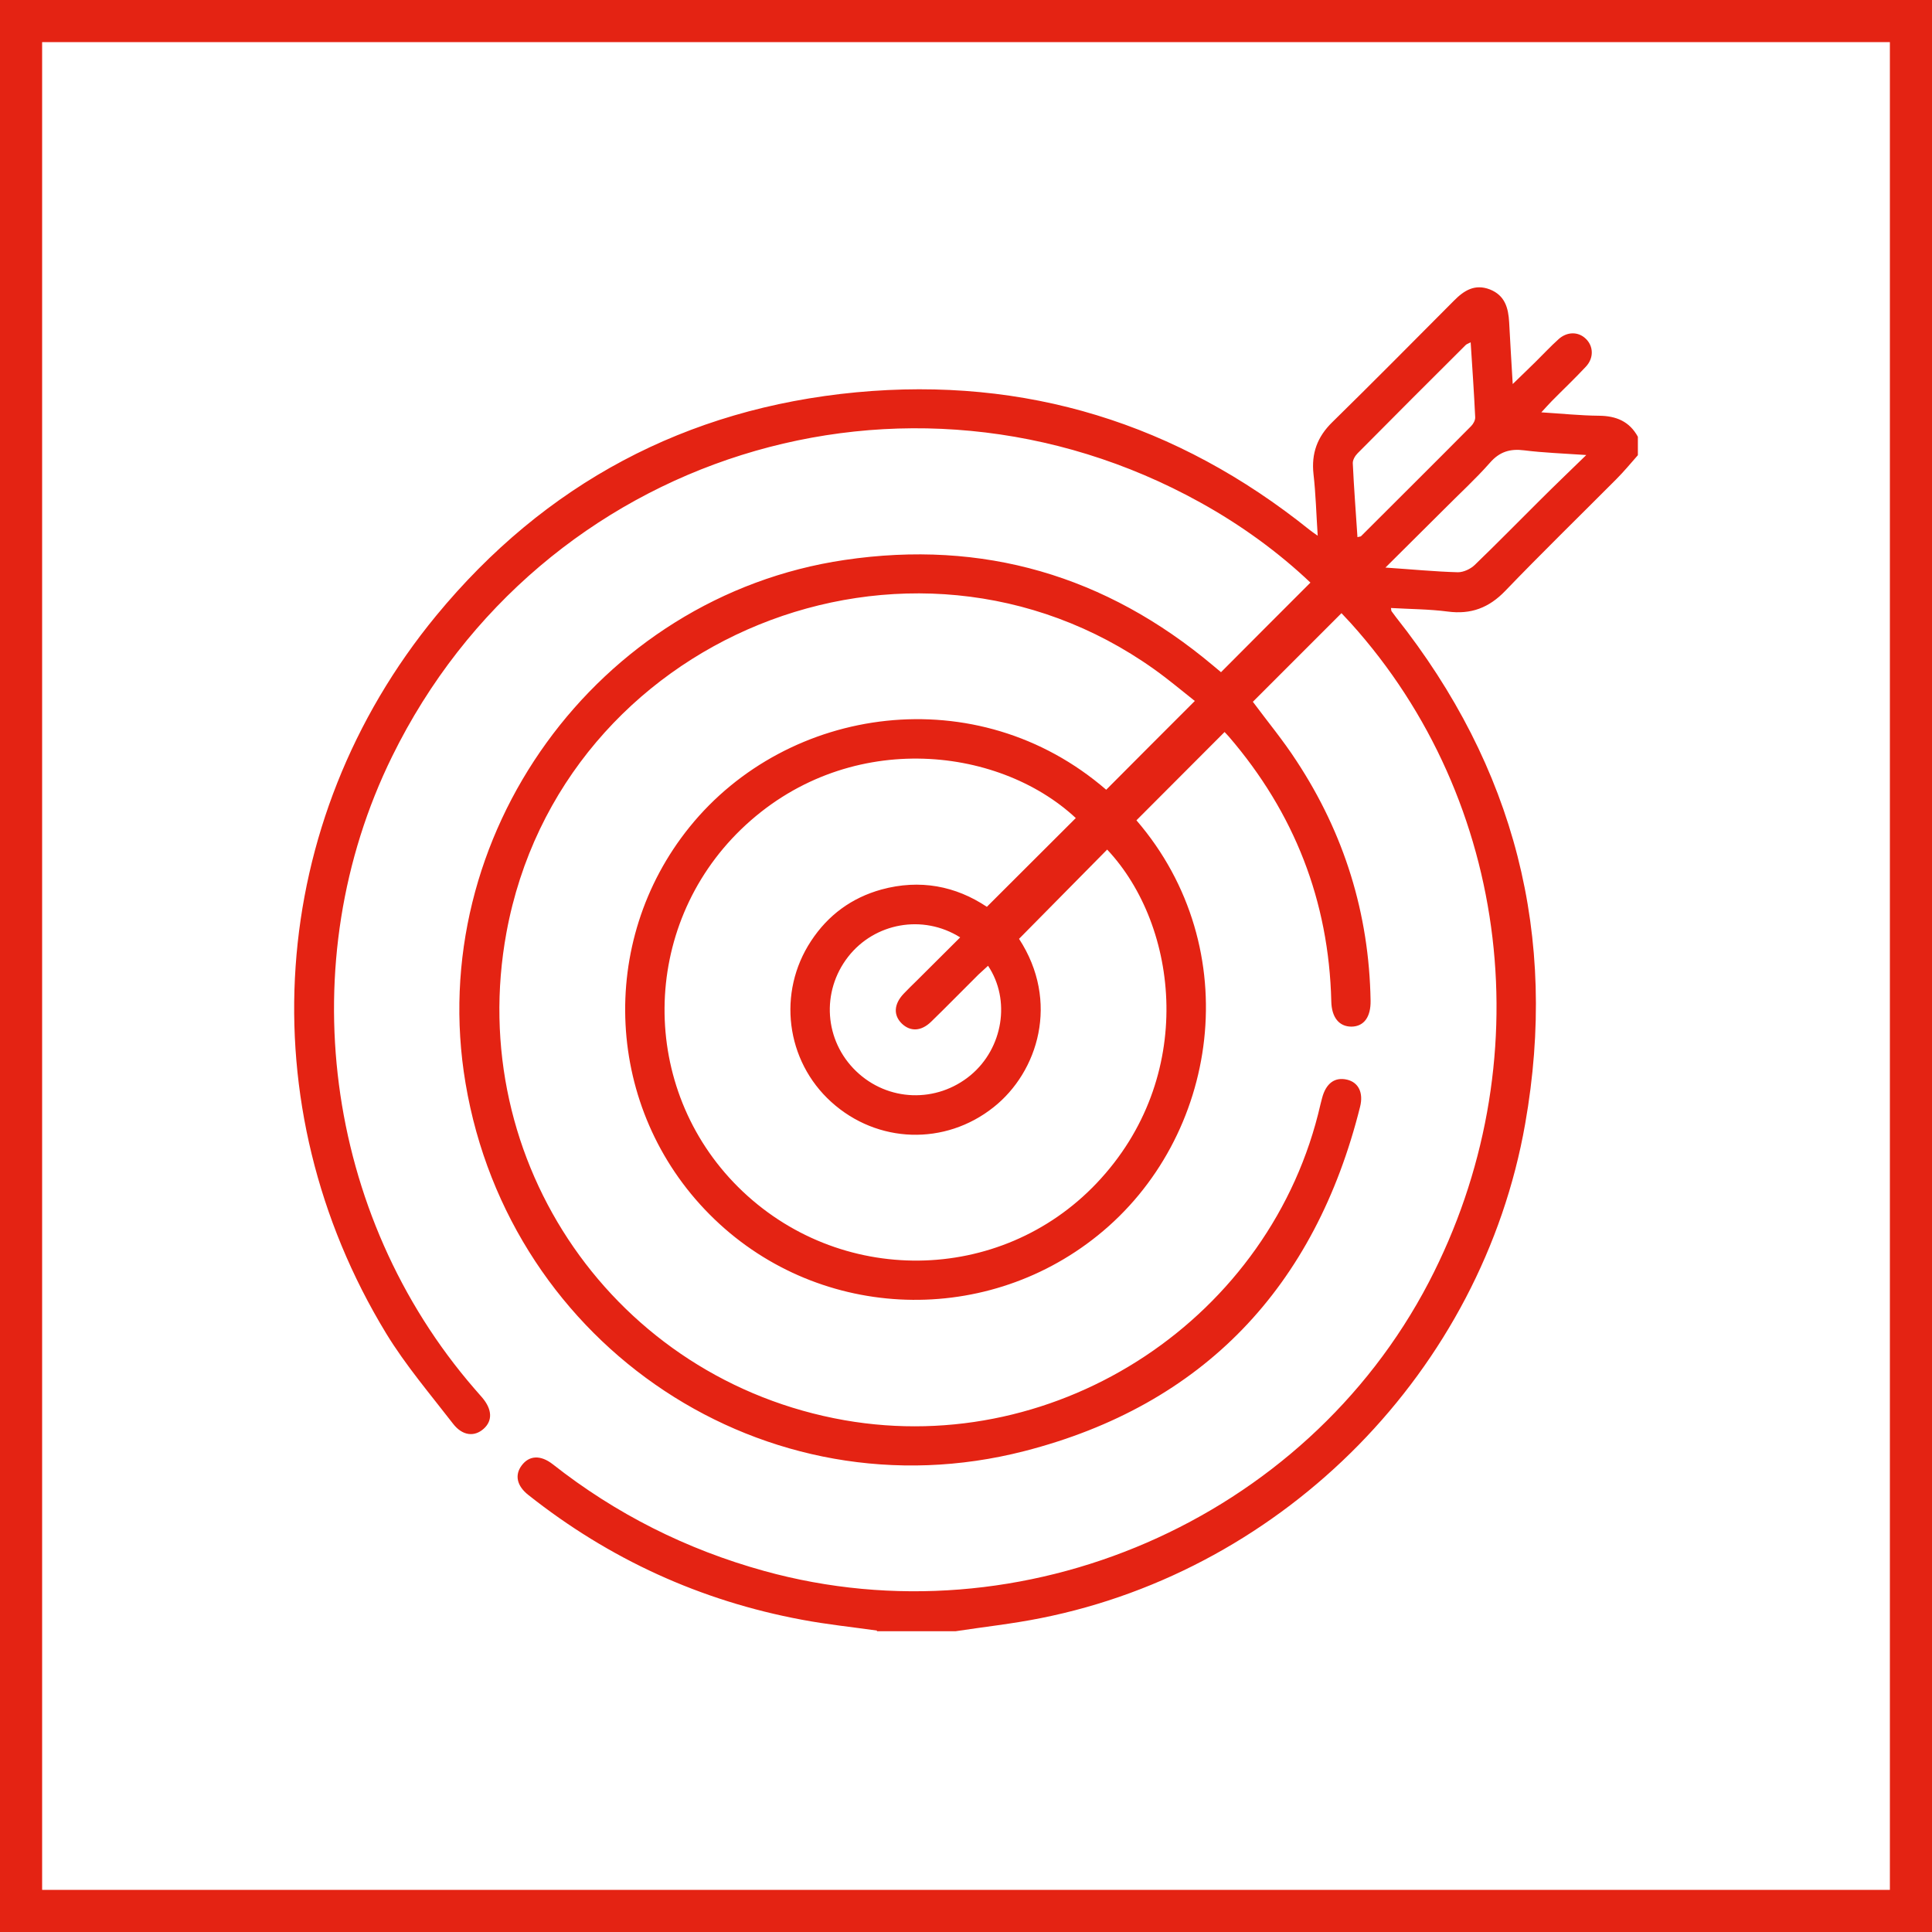 <?xml version="1.0" encoding="UTF-8"?>
<svg id="Layer_2" data-name="Layer 2" xmlns="http://www.w3.org/2000/svg" viewBox="0 0 119.48 119.48">
  <defs>
    <style>
      .cls-1 {
        fill: #e42313;
      }

      .cls-2 {
        fill: none;
        stroke: #e42313;
        stroke-miterlimit: 10;
        stroke-width: 2.61px;
      }
    </style>
  </defs>
  <g id="Livello_1" data-name="Livello 1">
    <g>
      <g id="X61OcP">
        <path class="cls-1" d="m54.24,100.84c-1.55-.22-3.1-.38-4.64-.67-6.28-1.17-11.92-3.75-16.93-7.72-.71-.56-.85-1.23-.41-1.82.46-.62,1.16-.67,1.92-.08,3.91,3.08,8.27,5.27,13.07,6.6,15.98,4.43,33.44-3.14,41.11-17.85,7.02-13.47,5.09-29.77-4.83-40.77-.2-.22-.4-.43-.57-.61-1.85,1.85-3.66,3.66-5.48,5.48.89,1.2,1.87,2.38,2.7,3.66,2.95,4.49,4.49,9.44,4.58,14.82.02,1.01-.41,1.6-1.18,1.61-.76,0-1.23-.56-1.25-1.57-.15-6.21-2.29-11.66-6.33-16.36-.1-.12-.22-.23-.27-.29-1.83,1.83-3.63,3.64-5.45,5.46,6.84,7.94,5.13,19.63-2.4,25.68-7.14,5.75-17.52,5.22-24-1.31-6.47-6.51-6.97-16.85-1.24-23.95,6.09-7.55,17.79-9.21,25.77-2.31,1.79-1.8,3.59-3.6,5.48-5.49-.82-.65-1.64-1.34-2.51-1.96-15.13-10.78-36.69-2.01-40.06,16.28-2.61,14.2,6.73,27.67,20.91,30.16,13.31,2.33,26.43-6.38,29.43-19.53.03-.13.07-.26.1-.39.24-.92.79-1.32,1.55-1.14.7.17,1.02.8.8,1.68-2.78,11.13-9.69,18.45-20.76,21.29-16,4.11-31.82-6.46-34.56-22.75-2.58-15.28,8.13-30.1,23.44-32.36,8.56-1.27,16.16.96,22.79,6.53.19.16.37.31.49.41,1.84-1.85,3.67-3.68,5.53-5.54-1.98-1.88-4.29-3.56-6.8-4.95-18.19-10.09-40.81-2.99-49.99,15.7-6.25,12.71-4.22,28.35,5.09,39.1.16.18.32.36.48.55.62.73.65,1.43.09,1.93-.57.51-1.31.44-1.89-.31-1.42-1.84-2.94-3.62-4.14-5.59-8.57-14.09-7.39-31.64,3.09-44.38,6.72-8.16,15.44-12.82,25.99-13.82,10.47-.98,19.82,1.92,28.03,8.51.12.1.25.18.5.36-.09-1.36-.12-2.59-.26-3.81-.14-1.28.23-2.3,1.16-3.21,2.53-2.48,5.02-5,7.52-7.51.63-.64,1.3-1.06,2.23-.7.93.37,1.14,1.14,1.19,2.03.06,1.21.14,2.42.22,3.82.53-.52.97-.93,1.39-1.35.48-.47.94-.97,1.44-1.42.53-.48,1.22-.48,1.68-.04.49.46.52,1.2.01,1.74-.68.73-1.41,1.42-2.11,2.13-.18.19-.36.38-.64.69,1.28.08,2.42.2,3.57.21,1.06.01,1.88.35,2.4,1.3v1.14c-.44.5-.87,1.02-1.34,1.49-2.29,2.3-4.61,4.56-6.86,6.9-1.01,1.05-2.12,1.47-3.56,1.28-1.15-.15-2.32-.15-3.51-.22.02.13.02.17.03.19.1.13.19.26.29.39,7.33,9.25,10.03,19.7,7.98,31.32-2.67,15.21-14.81,27.56-29.96,30.57-1.74.35-3.51.54-5.27.81h-4.87Zm12.3-50.24c-4.86-4.54-14.28-5.52-20.71.69-6.24,6.04-6.32,16.01-.18,22.12,6.2,6.16,16.2,6.05,22.17-.24,6.2-6.53,5.09-15.91.65-20.63-1.81,1.83-3.62,3.67-5.45,5.52,2.53,3.88,1.18,8.23-1.57,10.41-3,2.39-7.19,2.26-10.04-.32-2.82-2.55-3.35-6.78-1.25-9.96,1.05-1.6,2.51-2.67,4.35-3.18,2.38-.65,4.59-.22,6.52,1.07,1.87-1.86,3.68-3.67,5.49-5.48Zm-5.44,9.13c-.2.18-.4.36-.59.54-.98.97-1.94,1.96-2.93,2.92-.61.59-1.27.62-1.8.12-.54-.52-.51-1.21.11-1.86.26-.27.53-.54.8-.8.89-.89,1.78-1.78,2.69-2.68-2.31-1.45-5.29-.9-6.93,1.2-1.68,2.16-1.47,5.18.49,7.07,1.96,1.89,4.98,2,7.09.25,2-1.67,2.49-4.65,1.07-6.77Zm22.85-26.51c.13-.04.19-.03.22-.06,2.27-2.27,4.55-4.53,6.81-6.81.14-.14.26-.37.25-.55-.07-1.52-.18-3.05-.28-4.63-.17.09-.25.11-.3.16-2.24,2.23-4.47,4.46-6.69,6.7-.16.16-.31.42-.3.62.07,1.52.19,3.04.29,4.58Zm1.72,1.88c1.64.11,3.06.25,4.49.29.35,0,.78-.2,1.04-.45,1.36-1.31,2.68-2.66,4.02-3.99.89-.89,1.8-1.76,2.88-2.81-1.45-.1-2.65-.14-3.84-.29-.87-.11-1.52.08-2.12.77-.89,1.01-1.89,1.92-2.84,2.88-1.16,1.16-2.32,2.31-3.62,3.6Z"/>
      </g>
      <rect class="cls-2" x="1.3" y="1.3" width="116.88" height="116.88"/>
    </g>
  </g>
</svg>